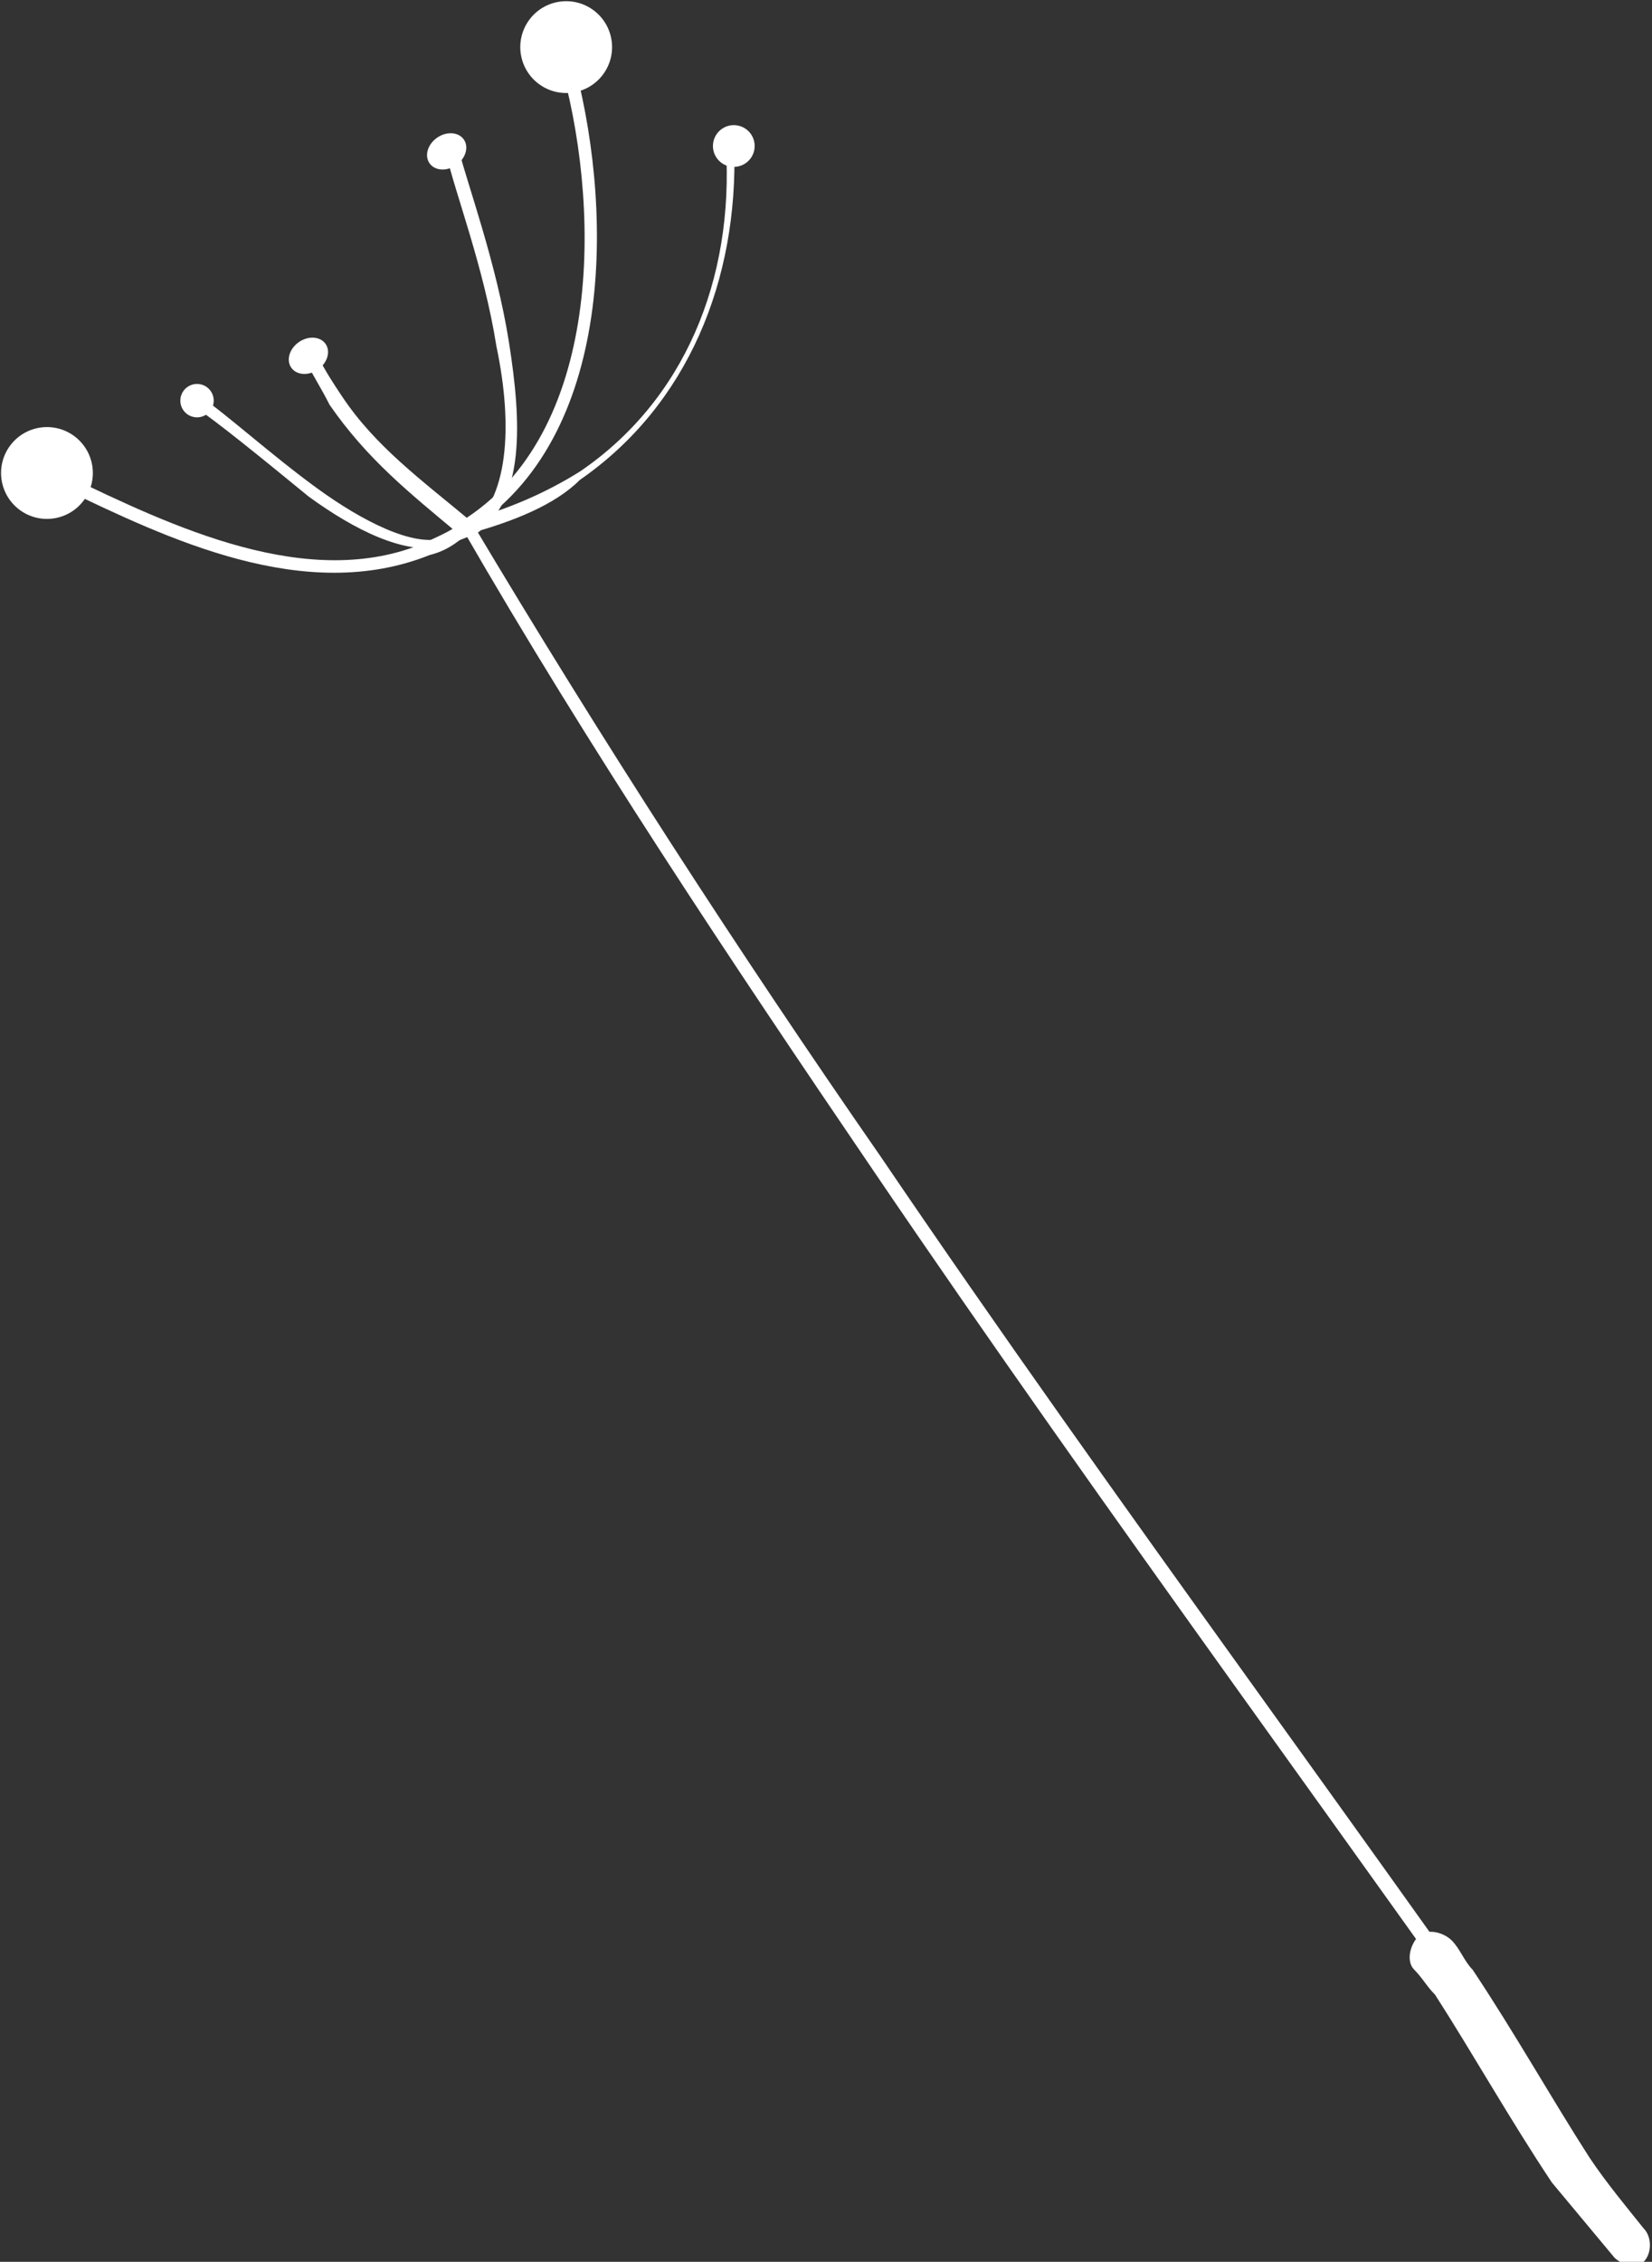 <?xml version="1.0" encoding="UTF-8"?> <svg xmlns="http://www.w3.org/2000/svg" xmlns:xlink="http://www.w3.org/1999/xlink" version="1.1" x="0px" y="0px" viewBox="0 0 39.6 54.2" style="enable-background:new 0 0 39.6 54.2;" xml:space="preserve"><rect x="0" y="0" width="39.6" height="54.2" fill="#333333" stroke="none"/> <style type="text/css"> .st0{fill:#FFFFFF;} </style> <g id="background"> </g> <g id="object"> <g> <g> <g> <ellipse transform="matrix(0.824 -0.567 0.567 0.824 -0.151 6.728)" class="st0" cx="10.7" cy="3.6" rx="0.5" ry="0.4"></ellipse> </g> <g> <ellipse transform="matrix(0.824 -0.567 0.567 0.824 1.57 7.942)" class="st0" cx="13.6" cy="1.4" rx="0.5" ry="0.4"></ellipse> </g> <g> <ellipse transform="matrix(0.824 -0.566 0.566 0.824 -6.292 2.872)" class="st0" cx="1.5" cy="11.6" rx="0.5" ry="0.5"></ellipse> </g> <g> <ellipse transform="matrix(0.825 -0.566 0.566 0.825 -4.588 4.341)" class="st0" cx="4.7" cy="9.6" rx="0.4" ry="0.4"></ellipse> </g> <g> <ellipse transform="matrix(0.824 -0.567 0.567 0.824 1.103 10.594)" class="st0" cx="17.6" cy="3.5" rx="0.5" ry="0.5"></ellipse> </g> <g> <ellipse transform="matrix(0.825 -0.566 0.566 0.825 -3.523 5.702)" class="st0" cx="7.4" cy="8.5" rx="0.5" ry="0.4"></ellipse> </g> <g> <g> <path class="st0" d="M39.1,53.8c-0.2-0.3-0.4-0.6-0.6-0.9l0,0C32.7,44.6,26.6,36.4,20.9,28l0,0c-3.4-5-6.8-10.1-9.8-15.3l0,0 l0,0c0-0.1,0-0.2,0-0.2l0,0c0.1,0,0.1,0,0.2,0l0,0c3.1,5.2,6.4,10.3,9.8,15.2l0,0c5.7,8.4,11.8,16.5,17.6,24.9l0,0 c0.2,0.3,0.4,0.6,0.6,0.9l0,0c0,0.1,0,0.1,0,0.2l0,0C39.2,53.9,39.1,53.9,39.1,53.8L39.1,53.8z"></path> </g> </g> <g> <g> <path class="st0" d="M10.3,13.3c-3,1.2-6.3-0.4-8.8-1.6l0,0l0,0c-0.1,0-0.1-0.1-0.1-0.2l0,0c0-0.1,0.1-0.1,0.2-0.1l0,0 c2.5,1.2,5.8,2.8,8.6,1.6l0,0c0.4-0.2,0.7-0.3,1-0.6l0,0c3.3-2.2,3.2-7.6,2.2-11l0,0c0-0.1,0-0.1,0.1-0.2l0,0 c0.1,0,0.1,0,0.2,0.1l0,0c1,3.5,1.1,9-2.3,11.3l0,0C11,13,10.7,13.2,10.3,13.3L10.3,13.3z"></path> </g> </g> <g> <g> <path class="st0" d="M10.6,13.1c-0.9,0.2-2.1-0.4-3.2-1.2l0,0C6.3,11,5.2,10.1,4.6,9.7l0,0c-0.1,0-0.1-0.1,0-0.2l0,0 c0-0.1,0.1-0.1,0.2,0l0,0c0.6,0.4,1.7,1.4,2.8,2.2l0,0c1.1,0.8,2.3,1.4,3,1.2l0,0c0.2-0.1,0.4-0.1,0.6-0.2l0,0 c1-0.7,1.1-2.5,0.7-4.4l0,0c-0.3-1.9-1-3.7-1.2-4.6l0,0c0-0.1,0-0.1,0.1-0.2l0,0c0.1,0,0.1,0,0.2,0.1l0,0 c0.2,0.8,0.9,2.7,1.2,4.6l0,0c0.3,1.9,0.4,3.8-0.8,4.6l0,0C11.1,12.9,10.9,13,10.6,13.1L10.6,13.1z"></path> </g> </g> <g> <g> <path class="st0" d="M11,12.8c-1.2-1-2.2-1.8-3.1-3.1l0,0C7.7,9.3,7.5,9,7.3,8.6l0,0c0-0.1,0-0.2,0.1-0.2l0,0 c0.1,0,0.2,0,0.2,0.1l0,0c0.2,0.4,0.4,0.7,0.6,1l0,0c0.8,1.2,1.9,2,3.1,3l0,0c0.1,0.1,0.1,0.1,0,0.2l0,0c0,0,0,0,0,0l0,0 C11.2,12.8,11.1,12.8,11,12.8L11,12.8z"></path> </g> </g> <g> <g> <path class="st0" d="M11.2,12.8c-0.1,0-0.1,0-0.2-0.1l0,0c0-0.1,0-0.1,0.1-0.2l0,0c1.1-0.3,2-0.7,2.8-1.2l0,0 c2.5-1.7,3.7-4.6,3.5-7.8l0,0c0-0.1,0.1-0.1,0.1-0.1l0,0c0.1,0,0.1,0.1,0.1,0.1l0,0c0.1,3.2-1.1,6.2-3.7,8l0,0 C13.3,12.1,12.3,12.5,11.2,12.8L11.2,12.8z"></path> </g> </g> <g> <g> <path class="st0" d="M38.7,54.1c-0.5-0.6-1-1.2-1.5-1.8l0,0c-1-1.5-1.9-3.1-2.8-4.5l0,0c-0.2-0.2-0.3-0.4-0.5-0.6l0,0l0,0 c-0.2-0.2-0.1-0.6,0.1-0.8l0,0c0.2-0.2,0.6-0.1,0.8,0.1l0,0c0.2,0.2,0.3,0.5,0.5,0.7l0,0c1,1.5,1.9,3.1,2.8,4.5l0,0 c0.4,0.6,0.9,1.2,1.3,1.7l0,0c0.2,0.2,0.2,0.6,0,0.8l0,0c0,0,0,0-0.1,0.1l0,0C39.2,54.3,38.9,54.3,38.7,54.1L38.7,54.1z"></path> </g> </g> </g> <ellipse transform="matrix(0.596 -0.803 0.803 0.596 -8.604 5.483)" class="st0" cx="1.1" cy="11.3" rx="1.1" ry="1.1"></ellipse> <ellipse transform="matrix(0.596 -0.803 0.803 0.596 4.583 11.394)" class="st0" cx="13.6" cy="1.1" rx="1.1" ry="1.1"></ellipse> </g> </g> </svg> 